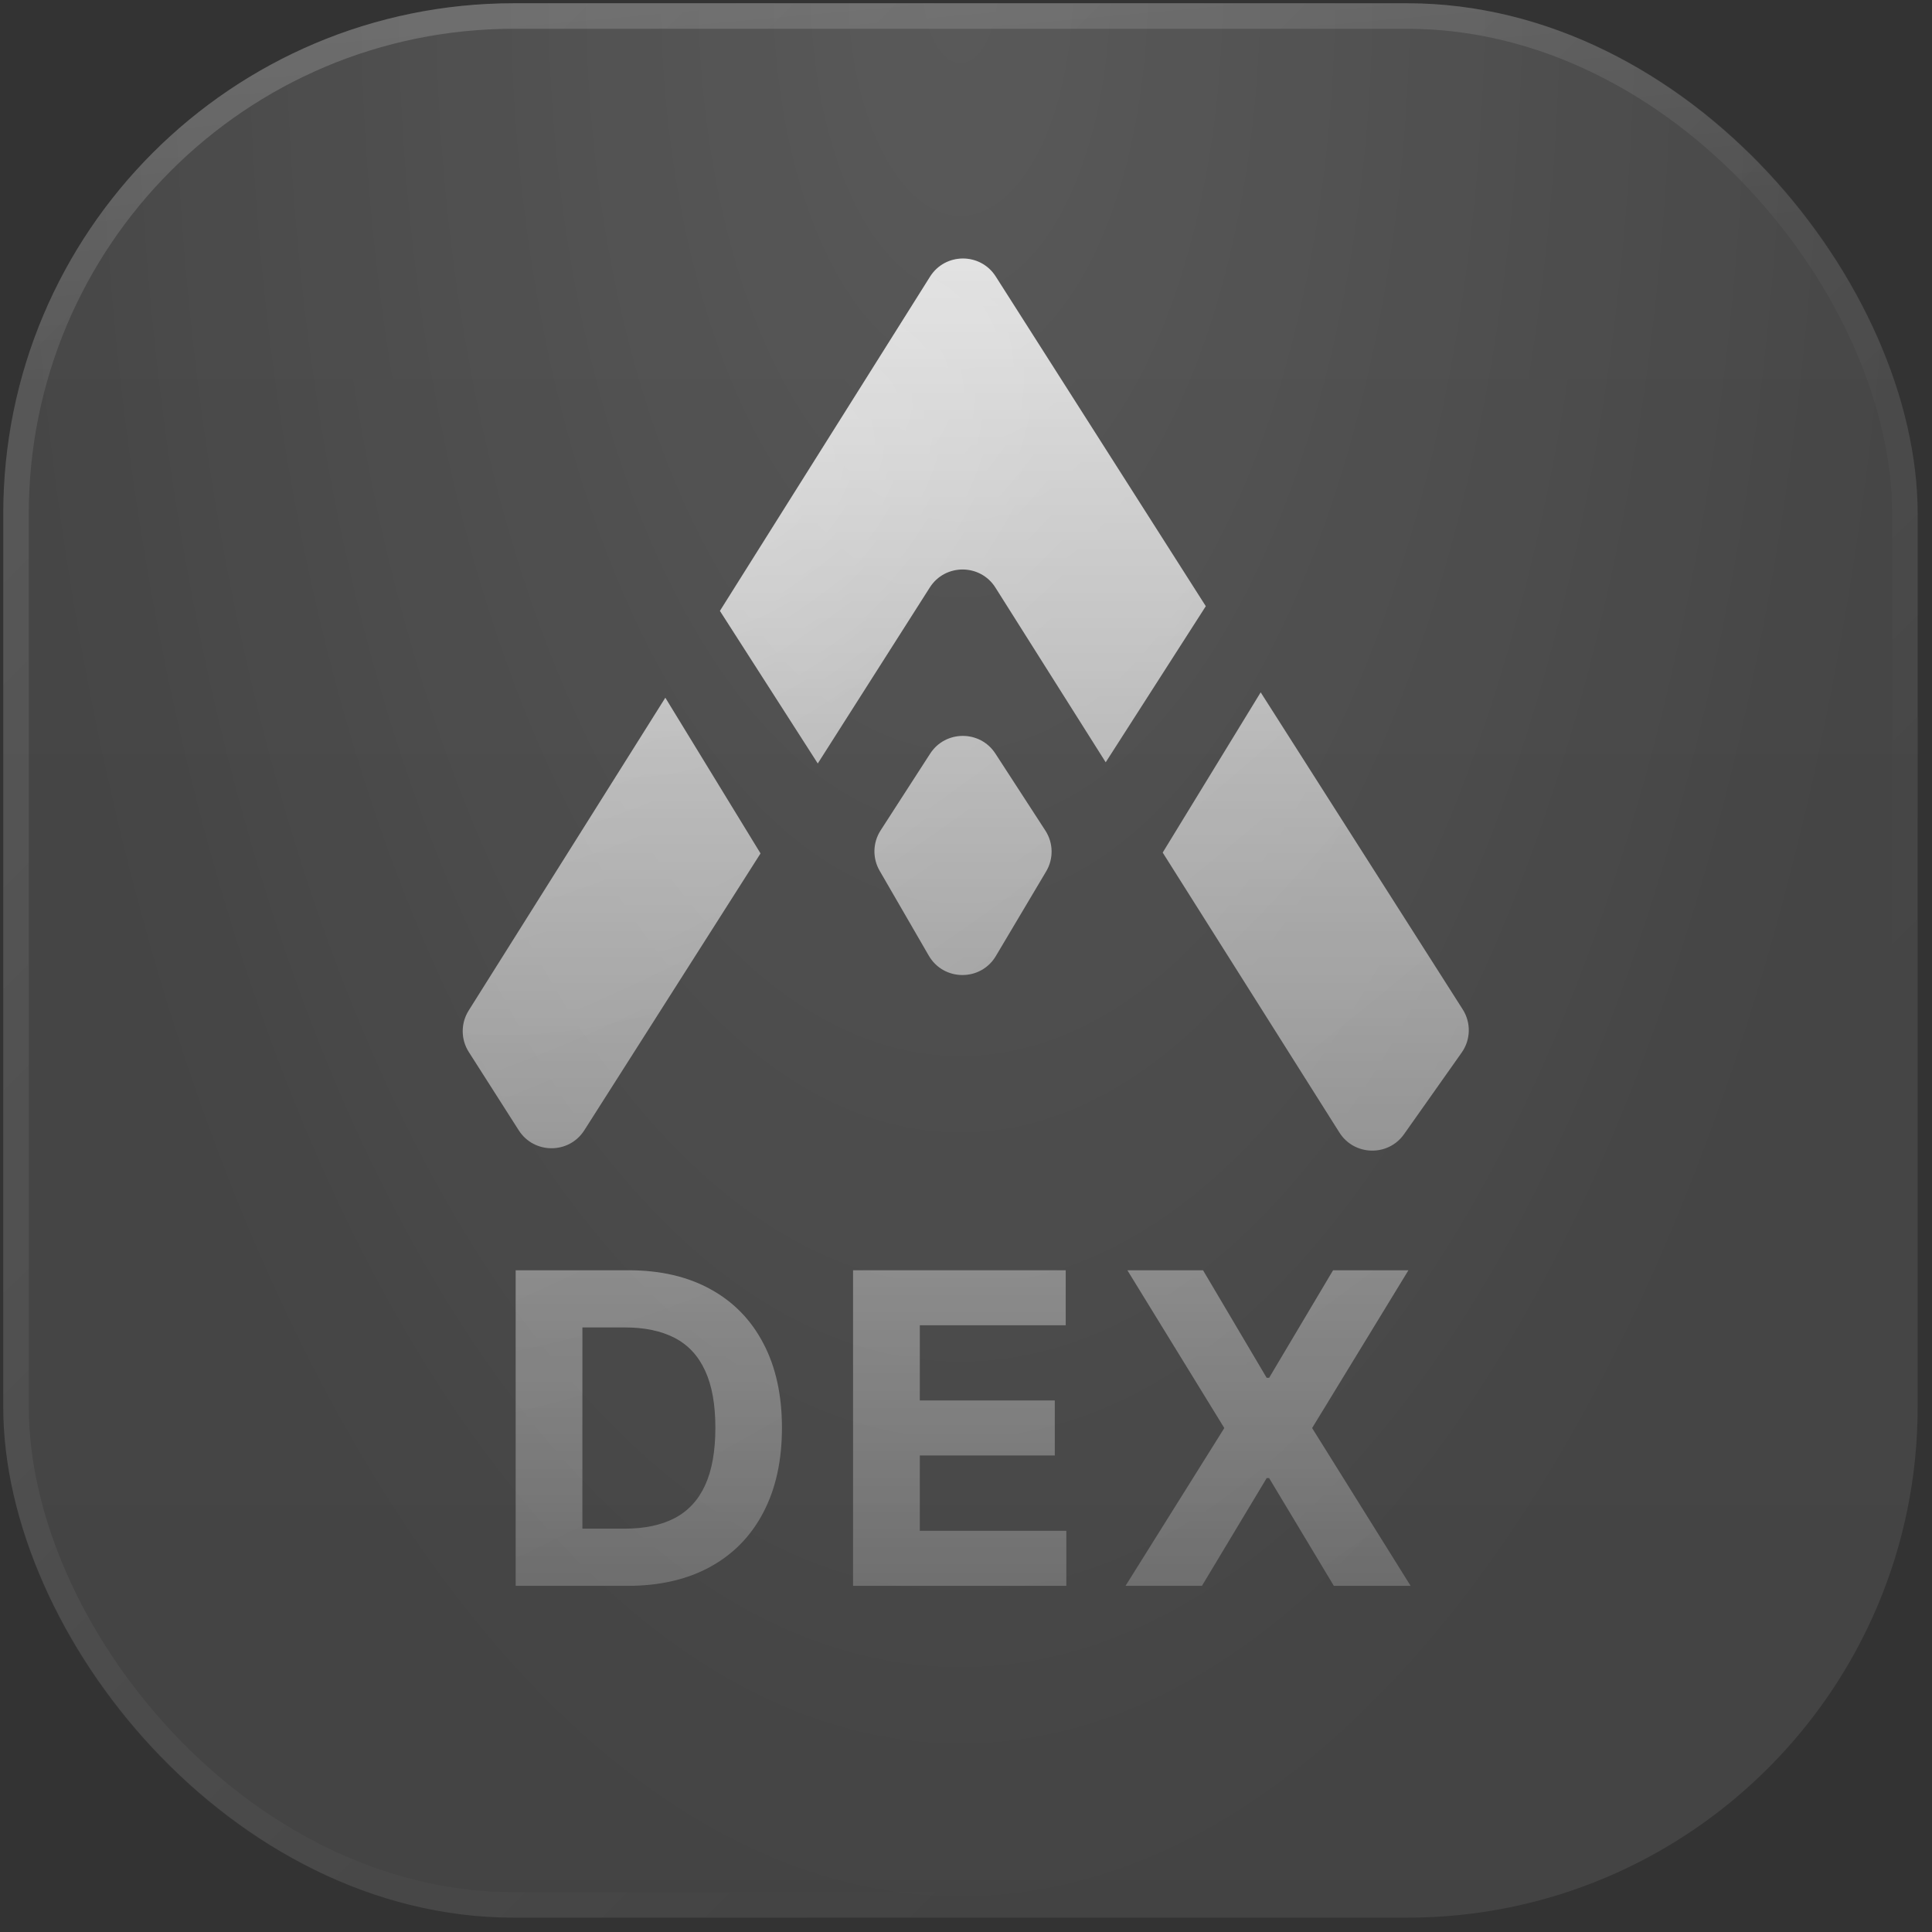 <svg width="112" height="112" viewBox="0 0 112 112" fill="none" xmlns="http://www.w3.org/2000/svg">
<rect x="0" y="0" width="112" height="112" fill="#333333" stroke="none"/>
<rect x="0.189" y="0.189" width="110.98" height="110.98" rx="29.595" fill="url(#paint0_linear_82_274)" fill-opacity="0.1"/>
<rect x="0.189" y="0.189" width="110.98" height="110.98" rx="29.595" fill="url(#paint1_radial_82_274)" fill-opacity="0.1"/>
<rect x="0.929" y="0.929" width="109.5" height="109.5" rx="28.855" stroke="url(#paint2_linear_82_274)" stroke-opacity="0.3" stroke-width="1.48"/>
<rect x="0.929" y="0.929" width="109.5" height="109.5" rx="28.855" stroke="url(#paint3_linear_82_274)" stroke-opacity="0.1" stroke-width="1.48"/>
<path d="M77.647 65.654L67.403 49.425L73.083 40.136L84.796 58.518C85.285 59.286 85.262 60.273 84.736 61.017L81.393 65.751C80.467 67.061 78.503 67.01 77.647 65.654Z" fill="url(#paint4_linear_82_274)"/>
<path d="M77.647 65.654L67.403 49.425L73.083 40.136L84.796 58.518C85.285 59.286 85.262 60.273 84.736 61.017L81.393 65.751C80.467 67.061 78.503 67.01 77.647 65.654Z" fill="url(#paint5_radial_82_274)" fill-opacity="0.2" style="mix-blend-mode:plus-lighter"/>
<path d="M77.647 65.654L67.403 49.425L73.083 40.136L84.796 58.518C85.285 59.286 85.262 60.273 84.736 61.017L81.393 65.751C80.467 67.061 78.503 67.01 77.647 65.654Z" fill="url(#paint6_radial_82_274)" fill-opacity="0.15" style="mix-blend-mode:plus-lighter"/>
<path d="M27.176 60.984C26.71 60.253 26.707 59.32 27.168 58.585L38.57 40.449L44.088 49.474L33.873 65.523C32.989 66.911 30.958 66.912 30.073 65.525L27.176 60.984Z" fill="url(#paint7_linear_82_274)"/>
<path d="M27.176 60.984C26.71 60.253 26.707 59.32 27.168 58.585L38.57 40.449L44.088 49.474L33.873 65.523C32.989 66.911 30.958 66.912 30.073 65.525L27.176 60.984Z" fill="url(#paint8_radial_82_274)" fill-opacity="0.2" style="mix-blend-mode:plus-lighter"/>
<path d="M27.176 60.984C26.71 60.253 26.707 59.32 27.168 58.585L38.57 40.449L44.088 49.474L33.873 65.523C32.989 66.911 30.958 66.912 30.073 65.525L27.176 60.984Z" fill="url(#paint9_radial_82_274)" fill-opacity="0.15" style="mix-blend-mode:plus-lighter"/>
<path d="M53.921 43.692C54.806 42.32 56.816 42.318 57.704 43.687L60.6 48.149C61.065 48.865 61.083 49.782 60.647 50.515L57.73 55.423C56.852 56.9 54.704 56.888 53.843 55.4L50.994 50.478C50.572 49.749 50.594 48.847 51.051 48.139L53.921 43.692Z" fill="url(#paint10_linear_82_274)"/>
<path d="M53.921 43.692C54.806 42.32 56.816 42.318 57.704 43.687L60.6 48.149C61.065 48.865 61.083 49.782 60.647 50.515L57.73 55.423C56.852 56.9 54.704 56.888 53.843 55.4L50.994 50.478C50.572 49.749 50.594 48.847 51.051 48.139L53.921 43.692Z" fill="url(#paint11_radial_82_274)" fill-opacity="0.2" style="mix-blend-mode:plus-lighter"/>
<path d="M53.921 43.692C54.806 42.32 56.816 42.318 57.704 43.687L60.6 48.149C61.065 48.865 61.083 49.782 60.647 50.515L57.73 55.423C56.852 56.9 54.704 56.888 53.843 55.4L50.994 50.478C50.572 49.749 50.594 48.847 51.051 48.139L53.921 43.692Z" fill="url(#paint12_radial_82_274)" fill-opacity="0.15" style="mix-blend-mode:plus-lighter"/>
<path d="M53.915 16.04C54.794 14.641 56.835 14.634 57.723 16.028L69.901 35.142L64.099 44.19L57.707 34.063C56.826 32.667 54.787 32.663 53.901 34.056L47.407 44.258L41.735 35.414L53.915 16.04Z" fill="url(#paint13_linear_82_274)"/>
<path d="M53.915 16.04C54.794 14.641 56.835 14.634 57.723 16.028L69.901 35.142L64.099 44.19L57.707 34.063C56.826 32.667 54.787 32.663 53.901 34.056L47.407 44.258L41.735 35.414L53.915 16.04Z" fill="url(#paint14_radial_82_274)" fill-opacity="0.2" style="mix-blend-mode:plus-lighter"/>
<path d="M53.915 16.04C54.794 14.641 56.835 14.634 57.723 16.028L69.901 35.142L64.099 44.19L57.707 34.063C56.826 32.667 54.787 32.663 53.901 34.056L47.407 44.258L41.735 35.414L53.915 16.04Z" fill="url(#paint15_radial_82_274)" fill-opacity="0.15" style="mix-blend-mode:plus-lighter"/>
<path d="M36.38 91.933H29.894V73.638H36.433C38.273 73.638 39.858 74.004 41.185 74.736C42.514 75.463 43.535 76.508 44.249 77.872C44.97 79.236 45.33 80.868 45.33 82.767C45.33 84.673 44.97 86.311 44.249 87.68C43.535 89.05 42.508 90.101 41.168 90.834C39.834 91.566 38.238 91.933 36.38 91.933ZM33.762 88.618H36.219C37.362 88.618 38.324 88.416 39.104 88.011C39.89 87.6 40.48 86.966 40.873 86.108C41.272 85.245 41.471 84.131 41.471 82.767C41.471 81.415 41.272 80.311 40.873 79.453C40.48 78.596 39.893 77.964 39.113 77.559C38.333 77.154 37.371 76.952 36.228 76.952H33.762V88.618Z" fill="url(#paint16_linear_82_274)"/>
<path d="M36.38 91.933H29.894V73.638H36.433C38.273 73.638 39.858 74.004 41.185 74.736C42.514 75.463 43.535 76.508 44.249 77.872C44.97 79.236 45.33 80.868 45.33 82.767C45.33 84.673 44.97 86.311 44.249 87.68C43.535 89.05 42.508 90.101 41.168 90.834C39.834 91.566 38.238 91.933 36.38 91.933ZM33.762 88.618H36.219C37.362 88.618 38.324 88.416 39.104 88.011C39.89 87.6 40.48 86.966 40.873 86.108C41.272 85.245 41.471 84.131 41.471 82.767C41.471 81.415 41.272 80.311 40.873 79.453C40.48 78.596 39.893 77.964 39.113 77.559C38.333 77.154 37.371 76.952 36.228 76.952H33.762V88.618Z" fill="url(#paint17_radial_82_274)" fill-opacity="0.2" style="mix-blend-mode:plus-lighter"/>
<path d="M36.38 91.933H29.894V73.638H36.433C38.273 73.638 39.858 74.004 41.185 74.736C42.514 75.463 43.535 76.508 44.249 77.872C44.97 79.236 45.33 80.868 45.33 82.767C45.33 84.673 44.97 86.311 44.249 87.68C43.535 89.05 42.508 90.101 41.168 90.834C39.834 91.566 38.238 91.933 36.38 91.933ZM33.762 88.618H36.219C37.362 88.618 38.324 88.416 39.104 88.011C39.89 87.6 40.48 86.966 40.873 86.108C41.272 85.245 41.471 84.131 41.471 82.767C41.471 81.415 41.272 80.311 40.873 79.453C40.48 78.596 39.893 77.964 39.113 77.559C38.333 77.154 37.371 76.952 36.228 76.952H33.762V88.618Z" fill="url(#paint18_radial_82_274)" fill-opacity="0.15" style="mix-blend-mode:plus-lighter"/>
<path d="M49.453 91.933V73.638H61.781V76.827H53.322V81.186H61.147V84.375H53.322V88.743H61.817V91.933H49.453Z" fill="url(#paint19_linear_82_274)"/>
<path d="M49.453 91.933V73.638H61.781V76.827H53.322V81.186H61.147V84.375H53.322V88.743H61.817V91.933H49.453Z" fill="url(#paint20_radial_82_274)" fill-opacity="0.2" style="mix-blend-mode:plus-lighter"/>
<path d="M49.453 91.933V73.638H61.781V76.827H53.322V81.186H61.147V84.375H53.322V88.743H61.817V91.933H49.453Z" fill="url(#paint21_radial_82_274)" fill-opacity="0.15" style="mix-blend-mode:plus-lighter"/>
<path d="M69.741 73.638L73.43 79.873H73.573L77.28 73.638H81.648L76.065 82.785L81.774 91.933H77.325L73.573 85.688H73.43L69.678 91.933H65.248L70.974 82.785L65.355 73.638H69.741Z" fill="url(#paint22_linear_82_274)"/>
<path d="M69.741 73.638L73.43 79.873H73.573L77.28 73.638H81.648L76.065 82.785L81.774 91.933H77.325L73.573 85.688H73.43L69.678 91.933H65.248L70.974 82.785L65.355 73.638H69.741Z" fill="url(#paint23_radial_82_274)" fill-opacity="0.2" style="mix-blend-mode:plus-lighter"/>
<path d="M69.741 73.638L73.43 79.873H73.573L77.28 73.638H81.648L76.065 82.785L81.774 91.933H77.325L73.573 85.688H73.43L69.678 91.933H65.248L70.974 82.785L65.355 73.638H69.741Z" fill="url(#paint24_radial_82_274)" fill-opacity="0.15" style="mix-blend-mode:plus-lighter"/>
<defs>
<linearGradient id="paint0_linear_82_274" x1="55.679" y1="0.189" x2="55.679" y2="111.169" gradientUnits="userSpaceOnUse">
<stop stop-color="white"/>
<stop offset="1" stop-color="white" stop-opacity="0.8"/>
</linearGradient>
<radialGradient id="paint1_radial_82_274" cx="0" cy="0" r="1" gradientUnits="userSpaceOnUse" gradientTransform="translate(55.679 0.189) rotate(90) scale(110.98 55.49)">
<stop stop-color="white"/>
<stop offset="1" stop-color="white" stop-opacity="0"/>
</radialGradient>
<linearGradient id="paint2_linear_82_274" x1="42.641" y1="-325.726" x2="267.532" y2="-98.589" gradientUnits="userSpaceOnUse">
<stop stop-color="white"/>
<stop offset="1" stop-color="white" stop-opacity="0"/>
</linearGradient>
<linearGradient id="paint3_linear_82_274" x1="8.341" y1="0.189" x2="13.302" y2="55.246" gradientUnits="userSpaceOnUse">
<stop stop-color="white"/>
<stop offset="0.38" stop-color="white" stop-opacity="0"/>
</linearGradient>
<linearGradient id="paint4_linear_82_274" x1="55.986" y1="14.987" x2="55.986" y2="91.933" gradientUnits="userSpaceOnUse">
<stop stop-color="white" stop-opacity="0.8"/>
<stop offset="1" stop-color="white" stop-opacity="0.2"/>
</linearGradient>
<radialGradient id="paint5_radial_82_274" cx="0" cy="0" r="1" gradientTransform="matrix(26.401 32.892 -51.091 45.93 44.202 28.426)" gradientUnits="userSpaceOnUse">
<stop stop-color="white" stop-opacity="0.8"/>
<stop offset="0.307" stop-color="white" stop-opacity="0.2"/>
<stop offset="1" stop-color="white" stop-opacity="0"/>
</radialGradient>
<radialGradient id="paint6_radial_82_274" cx="0" cy="0" r="1" gradientTransform="matrix(69.178 103.273 -239.348 179.566 44.202 28.426)" gradientUnits="userSpaceOnUse">
<stop stop-color="white" stop-opacity="0.8"/>
<stop offset="0.252" stop-color="white" stop-opacity="0.2"/>
<stop offset="1" stop-color="white" stop-opacity="0"/>
</radialGradient>
<linearGradient id="paint7_linear_82_274" x1="55.986" y1="14.987" x2="55.986" y2="91.933" gradientUnits="userSpaceOnUse">
<stop stop-color="white" stop-opacity="0.8"/>
<stop offset="1" stop-color="white" stop-opacity="0.2"/>
</linearGradient>
<radialGradient id="paint8_radial_82_274" cx="0" cy="0" r="1" gradientTransform="matrix(26.401 32.892 -51.091 45.93 44.202 28.426)" gradientUnits="userSpaceOnUse">
<stop stop-color="white" stop-opacity="0.8"/>
<stop offset="0.307" stop-color="white" stop-opacity="0.2"/>
<stop offset="1" stop-color="white" stop-opacity="0"/>
</radialGradient>
<radialGradient id="paint9_radial_82_274" cx="0" cy="0" r="1" gradientTransform="matrix(69.178 103.273 -239.348 179.566 44.202 28.426)" gradientUnits="userSpaceOnUse">
<stop stop-color="white" stop-opacity="0.8"/>
<stop offset="0.252" stop-color="white" stop-opacity="0.2"/>
<stop offset="1" stop-color="white" stop-opacity="0"/>
</radialGradient>
<linearGradient id="paint10_linear_82_274" x1="55.986" y1="14.987" x2="55.986" y2="91.933" gradientUnits="userSpaceOnUse">
<stop stop-color="white" stop-opacity="0.8"/>
<stop offset="1" stop-color="white" stop-opacity="0.2"/>
</linearGradient>
<radialGradient id="paint11_radial_82_274" cx="0" cy="0" r="1" gradientTransform="matrix(26.401 32.892 -51.091 45.93 44.202 28.426)" gradientUnits="userSpaceOnUse">
<stop stop-color="white" stop-opacity="0.8"/>
<stop offset="0.307" stop-color="white" stop-opacity="0.2"/>
<stop offset="1" stop-color="white" stop-opacity="0"/>
</radialGradient>
<radialGradient id="paint12_radial_82_274" cx="0" cy="0" r="1" gradientTransform="matrix(69.178 103.273 -239.348 179.566 44.202 28.426)" gradientUnits="userSpaceOnUse">
<stop stop-color="white" stop-opacity="0.8"/>
<stop offset="0.252" stop-color="white" stop-opacity="0.2"/>
<stop offset="1" stop-color="white" stop-opacity="0"/>
</radialGradient>
<linearGradient id="paint13_linear_82_274" x1="55.986" y1="14.987" x2="55.986" y2="91.933" gradientUnits="userSpaceOnUse">
<stop stop-color="white" stop-opacity="0.8"/>
<stop offset="1" stop-color="white" stop-opacity="0.2"/>
</linearGradient>
<radialGradient id="paint14_radial_82_274" cx="0" cy="0" r="1" gradientTransform="matrix(26.401 32.892 -51.091 45.93 44.202 28.426)" gradientUnits="userSpaceOnUse">
<stop stop-color="white" stop-opacity="0.8"/>
<stop offset="0.307" stop-color="white" stop-opacity="0.2"/>
<stop offset="1" stop-color="white" stop-opacity="0"/>
</radialGradient>
<radialGradient id="paint15_radial_82_274" cx="0" cy="0" r="1" gradientTransform="matrix(69.178 103.273 -239.348 179.566 44.202 28.426)" gradientUnits="userSpaceOnUse">
<stop stop-color="white" stop-opacity="0.8"/>
<stop offset="0.252" stop-color="white" stop-opacity="0.2"/>
<stop offset="1" stop-color="white" stop-opacity="0"/>
</radialGradient>
<linearGradient id="paint16_linear_82_274" x1="55.986" y1="14.987" x2="55.986" y2="91.933" gradientUnits="userSpaceOnUse">
<stop stop-color="white" stop-opacity="0.8"/>
<stop offset="1" stop-color="white" stop-opacity="0.2"/>
</linearGradient>
<radialGradient id="paint17_radial_82_274" cx="0" cy="0" r="1" gradientTransform="matrix(26.401 32.892 -51.091 45.93 44.202 28.426)" gradientUnits="userSpaceOnUse">
<stop stop-color="white" stop-opacity="0.8"/>
<stop offset="0.307" stop-color="white" stop-opacity="0.2"/>
<stop offset="1" stop-color="white" stop-opacity="0"/>
</radialGradient>
<radialGradient id="paint18_radial_82_274" cx="0" cy="0" r="1" gradientTransform="matrix(69.178 103.273 -239.348 179.566 44.202 28.426)" gradientUnits="userSpaceOnUse">
<stop stop-color="white" stop-opacity="0.8"/>
<stop offset="0.252" stop-color="white" stop-opacity="0.2"/>
<stop offset="1" stop-color="white" stop-opacity="0"/>
</radialGradient>
<linearGradient id="paint19_linear_82_274" x1="55.986" y1="14.987" x2="55.986" y2="91.933" gradientUnits="userSpaceOnUse">
<stop stop-color="white" stop-opacity="0.8"/>
<stop offset="1" stop-color="white" stop-opacity="0.2"/>
</linearGradient>
<radialGradient id="paint20_radial_82_274" cx="0" cy="0" r="1" gradientTransform="matrix(26.401 32.892 -51.091 45.93 44.202 28.426)" gradientUnits="userSpaceOnUse">
<stop stop-color="white" stop-opacity="0.8"/>
<stop offset="0.307" stop-color="white" stop-opacity="0.2"/>
<stop offset="1" stop-color="white" stop-opacity="0"/>
</radialGradient>
<radialGradient id="paint21_radial_82_274" cx="0" cy="0" r="1" gradientTransform="matrix(69.178 103.273 -239.348 179.566 44.202 28.426)" gradientUnits="userSpaceOnUse">
<stop stop-color="white" stop-opacity="0.8"/>
<stop offset="0.252" stop-color="white" stop-opacity="0.2"/>
<stop offset="1" stop-color="white" stop-opacity="0"/>
</radialGradient>
<linearGradient id="paint22_linear_82_274" x1="55.986" y1="14.987" x2="55.986" y2="91.933" gradientUnits="userSpaceOnUse">
<stop stop-color="white" stop-opacity="0.8"/>
<stop offset="1" stop-color="white" stop-opacity="0.2"/>
</linearGradient>
<radialGradient id="paint23_radial_82_274" cx="0" cy="0" r="1" gradientTransform="matrix(26.401 32.892 -51.091 45.93 44.202 28.426)" gradientUnits="userSpaceOnUse">
<stop stop-color="white" stop-opacity="0.8"/>
<stop offset="0.307" stop-color="white" stop-opacity="0.2"/>
<stop offset="1" stop-color="white" stop-opacity="0"/>
</radialGradient>
<radialGradient id="paint24_radial_82_274" cx="0" cy="0" r="1" gradientTransform="matrix(69.178 103.273 -239.348 179.566 44.202 28.426)" gradientUnits="userSpaceOnUse">
<stop stop-color="white" stop-opacity="0.8"/>
<stop offset="0.252" stop-color="white" stop-opacity="0.2"/>
<stop offset="1" stop-color="white" stop-opacity="0"/>
</radialGradient>
</defs>
</svg>
